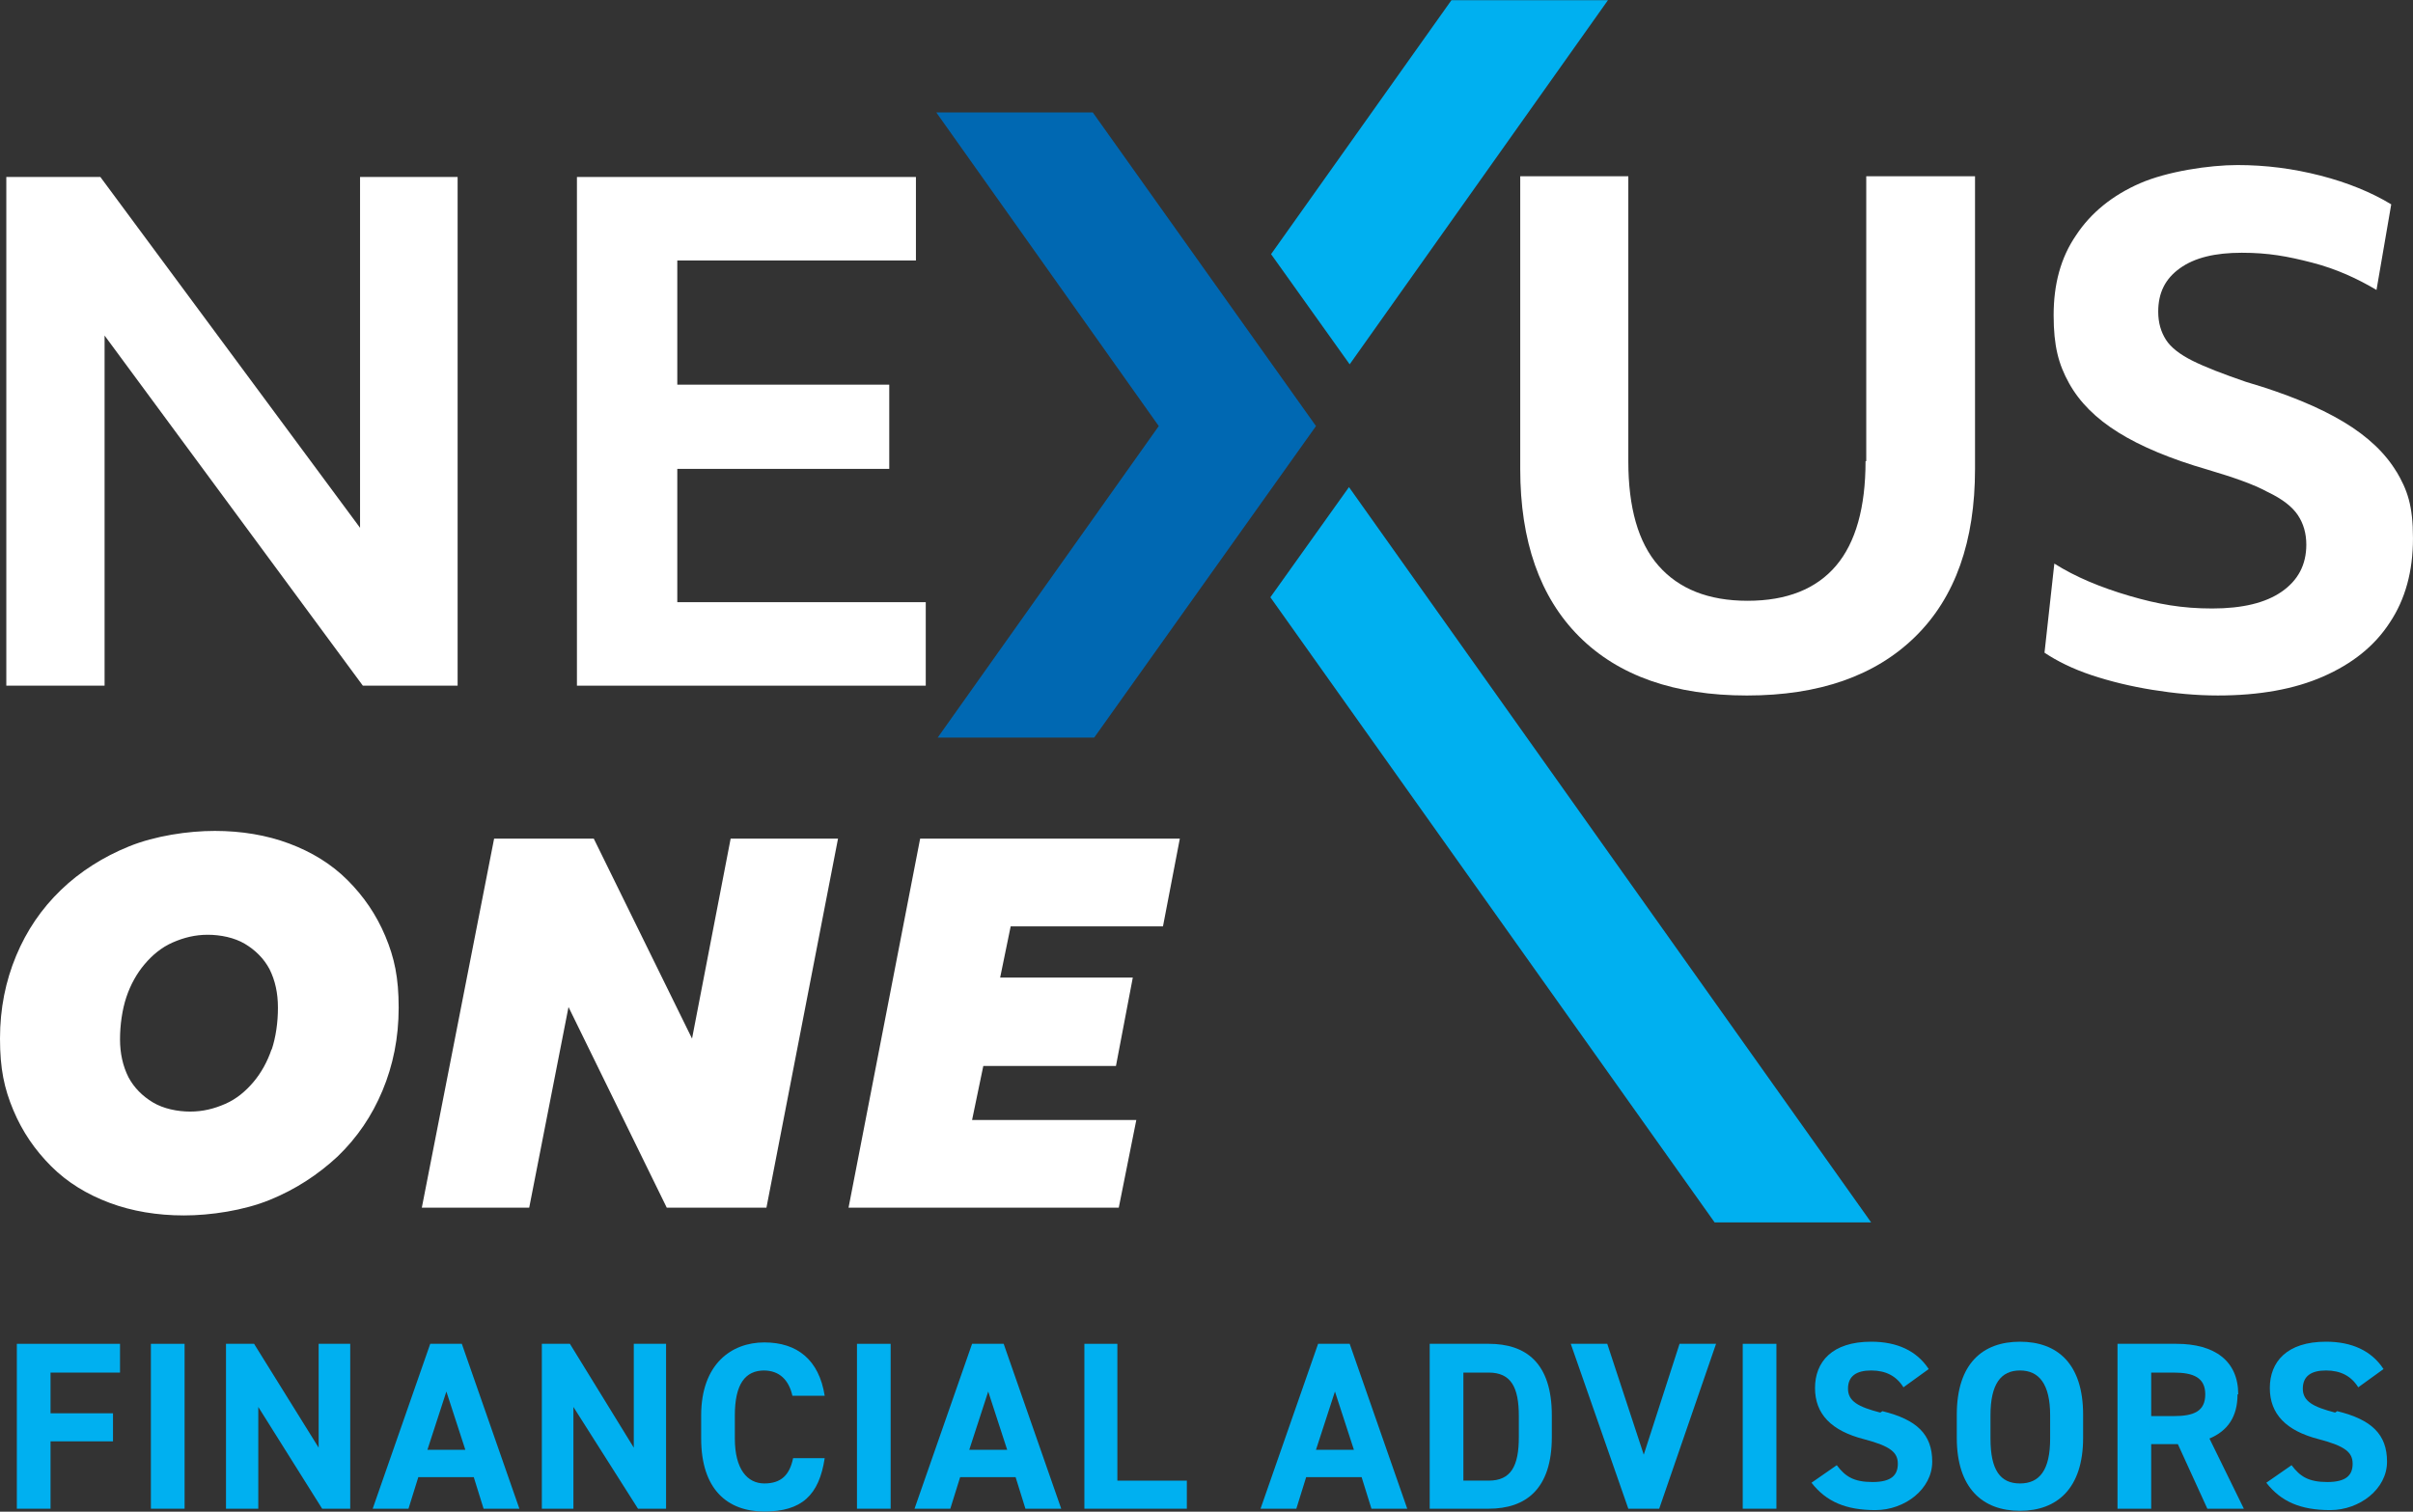 <?xml version="1.0" encoding="UTF-8"?>
<svg id="Layer_1" xmlns="http://www.w3.org/2000/svg" version="1.1" viewBox="0 0 300 188">
  <rect x="0" y="0" width="300" height="188" fill="#333333" stroke="none"/>
  <!-- Generator: Adobe Illustrator 29.5.1, SVG Export Plug-In . SVG Version: 2.1.0 Build 141)  -->
  <defs>
    <style>
      .st0 {
        fill: #00b0f0;
      }

      .st1 {
        fill: #fff;
      }

      .st2 {
        fill: #0068b2;
      }
    </style>
  </defs>
  <g>
    <g>
      <polygon class="st1" points="44.764 65.64 12.478 22.01 .785 22.01 .785 85.274 13.002 85.274 13.002 41.731 45.113 85.274 56.894 85.274 56.894 22.01 44.764 22.01 44.764 65.64"/>
      <polygon class="st1" points="84.206 58.311 110.558 58.311 110.558 47.839 84.206 47.839 84.206 32.394 113.874 32.394 113.874 22.01 71.728 22.01 71.728 85.274 115.096 85.274 115.096 74.89 84.206 74.89 84.206 58.311"/>
      <path class="st1" d="M231.937,57.351c0,5.759-1.222,10.122-3.665,13.002s-6.108,4.363-10.995,4.363-8.551-1.483-11.082-4.363c-2.531-2.88-3.752-7.243-3.752-13.002V21.923h-13.438v36.387c0,8.988,2.443,15.969,7.33,20.855s11.867,7.33,20.855,7.33,15.969-2.443,20.942-7.33,7.417-11.867,7.417-20.855V21.923h-13.525v35.428h-.087Z"/>
      <path class="st1" d="M297.993,58.747c-1.396-2.356-3.578-4.45-6.632-6.283s-7.068-3.49-12.129-4.974c-2.792-.96-5.061-1.832-6.632-2.618-1.571-.785-2.705-1.658-3.316-2.618-.611-.96-.96-2.094-.96-3.49,0-2.356.873-4.101,2.705-5.41s4.363-1.92,7.679-1.92,5.672.436,8.726,1.222,5.672,2.007,8.028,3.403l1.832-10.646c-2.443-1.483-5.41-2.705-8.813-3.578s-6.806-1.309-10.297-1.309-8.726.785-12.129,2.269-6.108,3.665-7.941,6.457c-1.92,2.792-2.792,6.108-2.792,9.948s.611,6.108,1.92,8.464,3.316,4.363,6.108,6.108,6.545,3.316,11.082,4.625c3.229.96,5.759,1.832,7.504,2.792,1.832.873,3.054,1.832,3.752,2.88.698,1.047,1.047,2.269,1.047,3.665,0,2.531-1.047,4.45-3.054,5.846s-4.887,2.094-8.639,2.094-6.719-.524-10.297-1.571-6.719-2.356-9.337-4.014l-1.222,11.082c1.571,1.047,3.49,2.007,5.846,2.792s4.887,1.396,7.592,1.832,5.41.698,8.115.698c5.148,0,9.511-.785,13.089-2.356s6.37-3.752,8.29-6.719c1.92-2.88,2.88-6.37,2.88-10.471s-.698-6.021-2.094-8.377h0l.087.174Z"/>
    </g>
    <polygon class="st2" points="163.613 52.988 163.613 52.988 135.864 13.983 116.405 13.983 144.066 52.988 116.579 91.731 136.038 91.731 163.613 52.988 163.613 52.988 163.613 52.988 163.613 52.988"/>
    <g>
      <polygon class="st0" points="199.913 .021 180.454 .021 158.028 31.609 167.801 45.309 199.913 .021"/>
      <polygon class="st0" points="167.714 60.579 157.941 74.279 213.176 152.028 232.635 152.028 167.714 60.579"/>
    </g>
  </g>
  <g>
    <polygon class="st0" points="2.094 187.63 6.283 187.63 6.283 179.253 14.049 179.253 14.049 175.763 6.283 175.763 6.283 170.702 14.921 170.702 14.921 167.124 2.094 167.124 2.094 187.63"/>
    <rect class="st0" x="18.761" y="167.124" width="4.188" height="20.506"/>
    <polygon class="st0" points="39.616 180.038 31.588 167.124 28.098 167.124 28.098 187.63 32.112 187.63 32.112 174.977 40.052 187.63 43.543 187.63 43.543 167.124 39.616 167.124 39.616 180.038"/>
    <path class="st0" d="M53.49,167.124l-7.155,20.506h4.45l1.222-3.927h6.894l1.222,3.927h4.45l-7.155-20.506h-4.014.087ZM53.141,180.3l2.356-7.243,2.356,7.243h-4.712Z"/>
    <polygon class="st0" points="78.796 180.038 70.855 167.124 67.365 167.124 67.365 187.63 71.291 187.63 71.291 174.977 79.319 187.63 82.81 187.63 82.81 167.124 78.796 167.124 78.796 180.038"/>
    <path class="st0" d="M94.939,170.44c2.007,0,3.141,1.222,3.578,3.141h4.014c-.698-4.45-3.403-6.632-7.504-6.632s-7.853,2.705-7.853,9.075v2.88c0,6.283,3.229,9.075,7.853,9.075s6.806-2.007,7.504-6.632h-3.927c-.436,2.094-1.483,3.141-3.578,3.141s-3.665-1.745-3.665-5.585v-2.88c0-3.927,1.309-5.585,3.665-5.585h-.087Z"/>
    <rect class="st0" x="106.544" y="167.124" width="4.188" height="20.506"/>
    <path class="st0" d="M120.855,167.124l-7.155,20.506h4.45l1.222-3.927h6.894l1.222,3.927h4.45l-7.155-20.506h-4.014.087ZM120.506,180.3l2.356-7.243,2.356,7.243h-4.712Z"/>
    <polygon class="st0" points="138.918 167.124 134.817 167.124 134.817 187.63 147.557 187.63 147.557 184.14 138.918 184.14 138.918 167.124"/>
    <path class="st0" d="M163.874,167.124l-7.155,20.506h4.45l1.222-3.927h6.894l1.222,3.927h4.45l-7.155-20.506h-4.014.087ZM163.613,180.3l2.356-7.243,2.356,7.243h-4.712Z"/>
    <path class="st0" d="M185.079,167.124h-7.33v20.506h7.33c4.625,0,7.853-2.443,7.853-8.901v-2.705c0-6.545-3.229-8.901-7.853-8.901h0ZM188.831,178.729c0,3.578-.96,5.41-3.752,5.41h-3.141v-13.438h3.141c2.792,0,3.752,1.832,3.752,5.41v2.705h0v-.087Z"/>
    <polygon class="st0" points="204.363 180.911 199.825 167.124 195.288 167.124 202.443 187.63 206.283 187.63 213.351 167.124 208.813 167.124 204.363 180.911"/>
    <rect class="st0" x="216.667" y="167.124" width="4.188" height="20.506"/>
    <path class="st0" d="M233.77,175.675c-2.705-.698-4.014-1.396-4.014-2.967s1.047-2.269,2.88-2.269,3.141.698,4.014,2.094l3.141-2.269c-1.483-2.269-3.927-3.403-7.155-3.403-4.887,0-6.981,2.531-6.981,5.759s2.007,5.323,6.108,6.37c3.316.873,4.188,1.658,4.188,3.054s-.785,2.269-3.141,2.269-3.403-.698-4.45-2.094l-3.141,2.182c1.832,2.356,4.276,3.403,7.941,3.403s7.068-2.618,7.068-6.021-1.92-5.236-6.195-6.283h0l-.262.175Z"/>
    <path class="st0" d="M251.134,166.862c-4.625,0-7.853,2.705-7.853,9.075v2.88c0,6.283,3.229,9.075,7.853,9.075s7.853-2.792,7.853-9.075v-2.88c0-6.37-3.229-9.075-7.853-9.075ZM254.887,178.904c0,3.927-1.309,5.585-3.752,5.585s-3.665-1.658-3.665-5.585v-2.88c0-3.927,1.309-5.585,3.665-5.585s3.752,1.658,3.752,5.585v2.88Z"/>
    <path class="st0" d="M278.272,173.407c0-4.188-2.967-6.283-7.679-6.283h-7.33v20.506h4.188v-8.028h3.316l3.665,8.028h4.538l-4.276-8.726c2.269-.96,3.49-2.705,3.49-5.497h.087ZM270.244,176.112h-2.792v-5.41h2.792c2.443,0,3.927.611,3.927,2.705s-1.396,2.705-3.927,2.705h0v-0Z"/>
    <path class="st0" d="M290.314,175.675c-2.705-.698-4.014-1.396-4.014-2.967s1.047-2.269,2.88-2.269,3.141.698,4.014,2.094l3.141-2.269c-1.483-2.269-3.927-3.403-7.155-3.403-4.887,0-6.981,2.531-6.981,5.759s2.007,5.323,6.108,6.37c3.316.873,4.188,1.658,4.188,3.054s-.785,2.269-3.141,2.269-3.403-.698-4.45-2.094l-3.141,2.182c1.832,2.356,4.276,3.403,7.941,3.403s7.068-2.618,7.068-6.021-1.92-5.236-6.195-6.283h0l-.262.175Z"/>
  </g>
  <g>
    <path class="st1" d="M43.194,109.445c-2.007-2.007-4.45-3.49-7.243-4.538s-5.934-1.571-9.25-1.571-7.417.611-10.646,1.92-6.108,3.141-8.464,5.41c-2.443,2.356-4.276,5.061-5.585,8.202S-0,125.414-0,129.166s.524,6.195,1.658,8.901c1.134,2.705,2.705,4.974,4.712,6.981,2.007,2.007,4.45,3.49,7.243,4.538s5.934,1.571,9.25,1.571,7.417-.611,10.646-1.92c3.229-1.309,6.021-3.141,8.464-5.41,2.443-2.356,4.276-5.061,5.585-8.202s2.007-6.545,2.007-10.297-.524-6.195-1.658-8.901c-1.134-2.705-2.705-4.974-4.712-6.981h0ZM33.77,130.475c-.524,1.571-1.309,2.967-2.269,4.101s-2.094,2.094-3.49,2.705c-1.396.611-2.792.96-4.363.96s-3.316-.349-4.625-1.134c-1.309-.785-2.356-1.832-3.054-3.141-.698-1.396-1.047-2.967-1.047-4.712s.262-3.665.785-5.236c.524-1.571,1.309-2.967,2.269-4.101.96-1.134,2.094-2.094,3.49-2.705,1.396-.611,2.792-.96,4.363-.96s3.316.349,4.625,1.134,2.356,1.832,3.054,3.141c.698,1.396,1.047,2.967,1.047,4.799s-.262,3.665-.785,5.236h0v-.087Z"/>
    <polygon class="st1" points="86.038 129.166 73.822 104.297 61.431 104.297 52.443 150.195 65.794 150.195 70.681 125.239 82.897 150.195 95.288 150.195 104.188 104.297 90.838 104.297 86.038 129.166"/>
    <polygon class="st1" points="144.59 115.204 146.684 104.297 114.398 104.297 105.497 150.195 139.092 150.195 141.274 139.288 120.855 139.288 122.251 132.569 138.743 132.569 140.838 121.574 124.346 121.574 125.654 115.204 144.59 115.204"/>
  </g>
</svg>